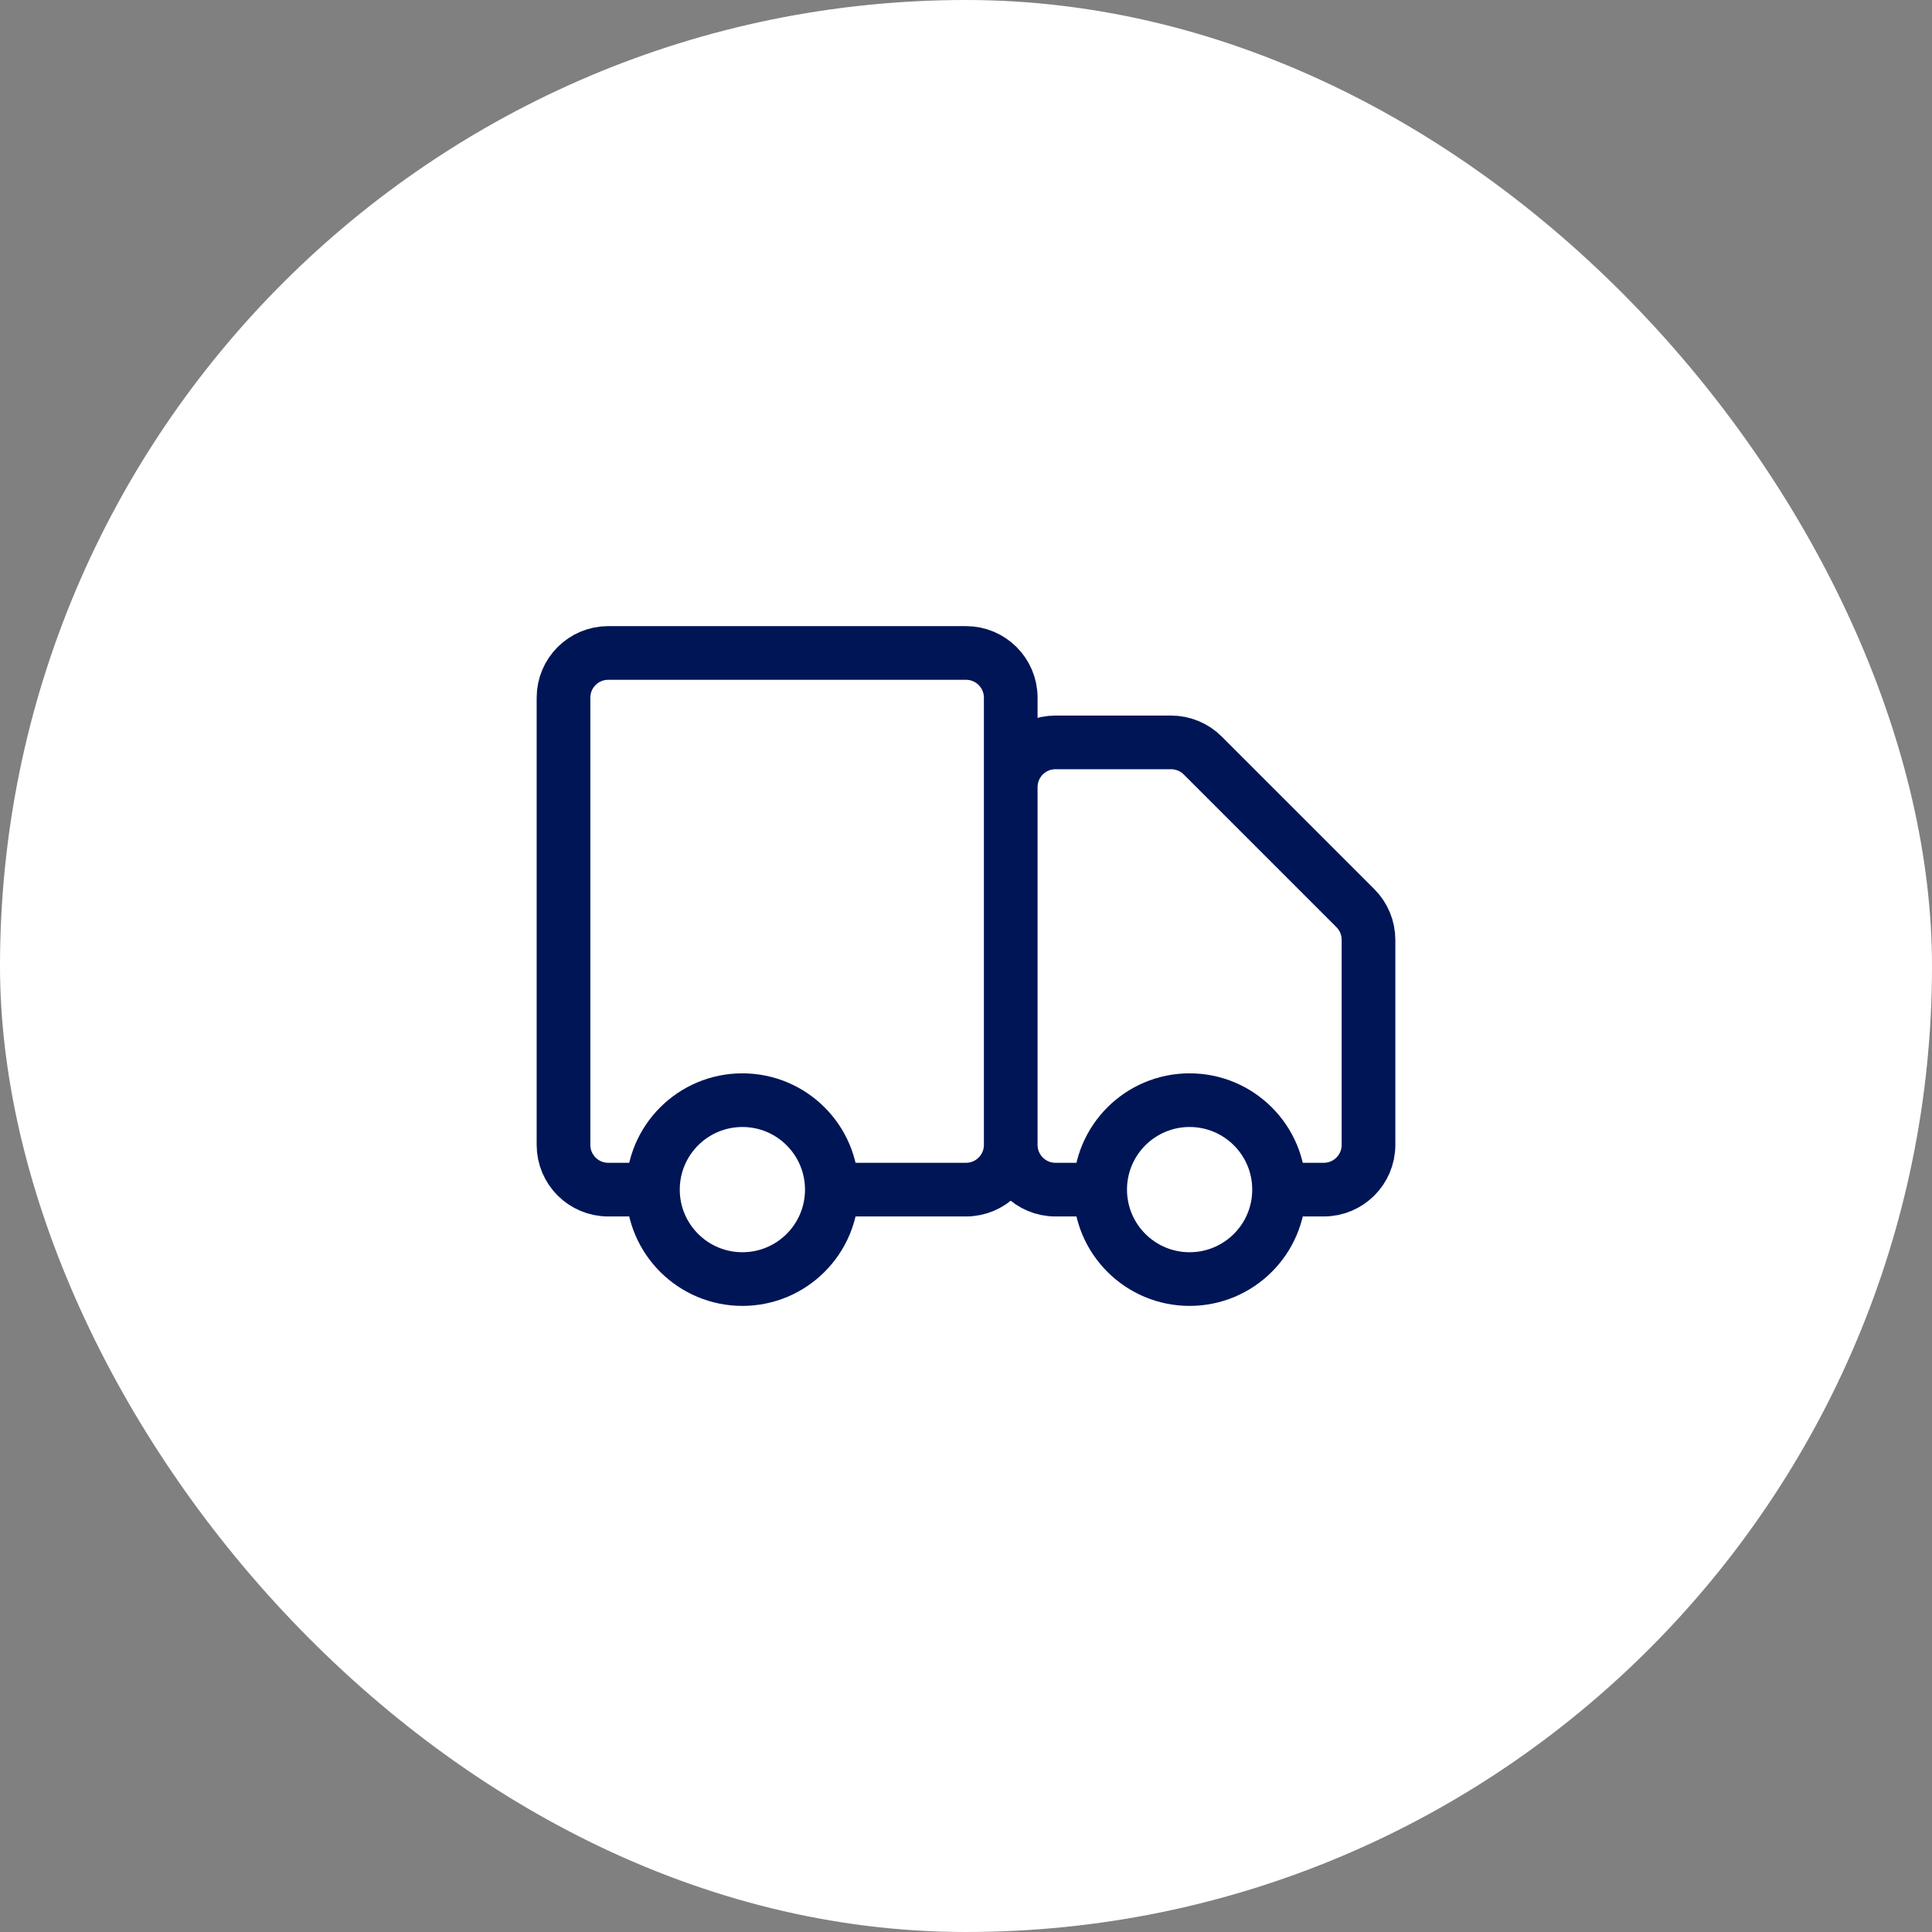 <svg width="72" height="72" viewBox="0 0 72 72" fill="none" xmlns="http://www.w3.org/2000/svg">
<rect x="0" y="0" width="72" height="72" fill="#808080" stroke="none"/>
<rect width="72" height="72" rx="36" fill="white"/>
<rect width="40" height="40" transform="translate(16 16)" fill="white"/>
<path d="M37.667 42.667V26C37.667 25.08 36.92 24.334 36 24.334H22.667C21.746 24.334 21 25.08 21 26V42.667C21 43.587 21.746 44.334 22.667 44.334H24.333M37.667 42.667C37.667 43.587 36.92 44.334 36 44.334H31M37.667 42.667L37.667 29.334C37.667 28.413 38.413 27.667 39.333 27.667H43.643C44.085 27.667 44.509 27.842 44.822 28.155L50.512 33.845C50.824 34.158 51 34.582 51 35.024V42.667C51 43.587 50.254 44.334 49.333 44.334H47.667M37.667 42.667C37.667 43.587 38.413 44.334 39.333 44.334H41M24.333 44.334C24.333 46.174 25.826 47.667 27.667 47.667C29.508 47.667 31 46.174 31 44.334M24.333 44.334C24.333 42.492 25.826 41 27.667 41C29.508 41 31 42.492 31 44.334M41 44.334C41 46.174 42.492 47.667 44.333 47.667C46.174 47.667 47.667 46.174 47.667 44.334M41 44.334C41 42.492 42.492 41 44.333 41C46.174 41 47.667 42.492 47.667 44.334" stroke="#001556" stroke-width="2"/>
</svg>
